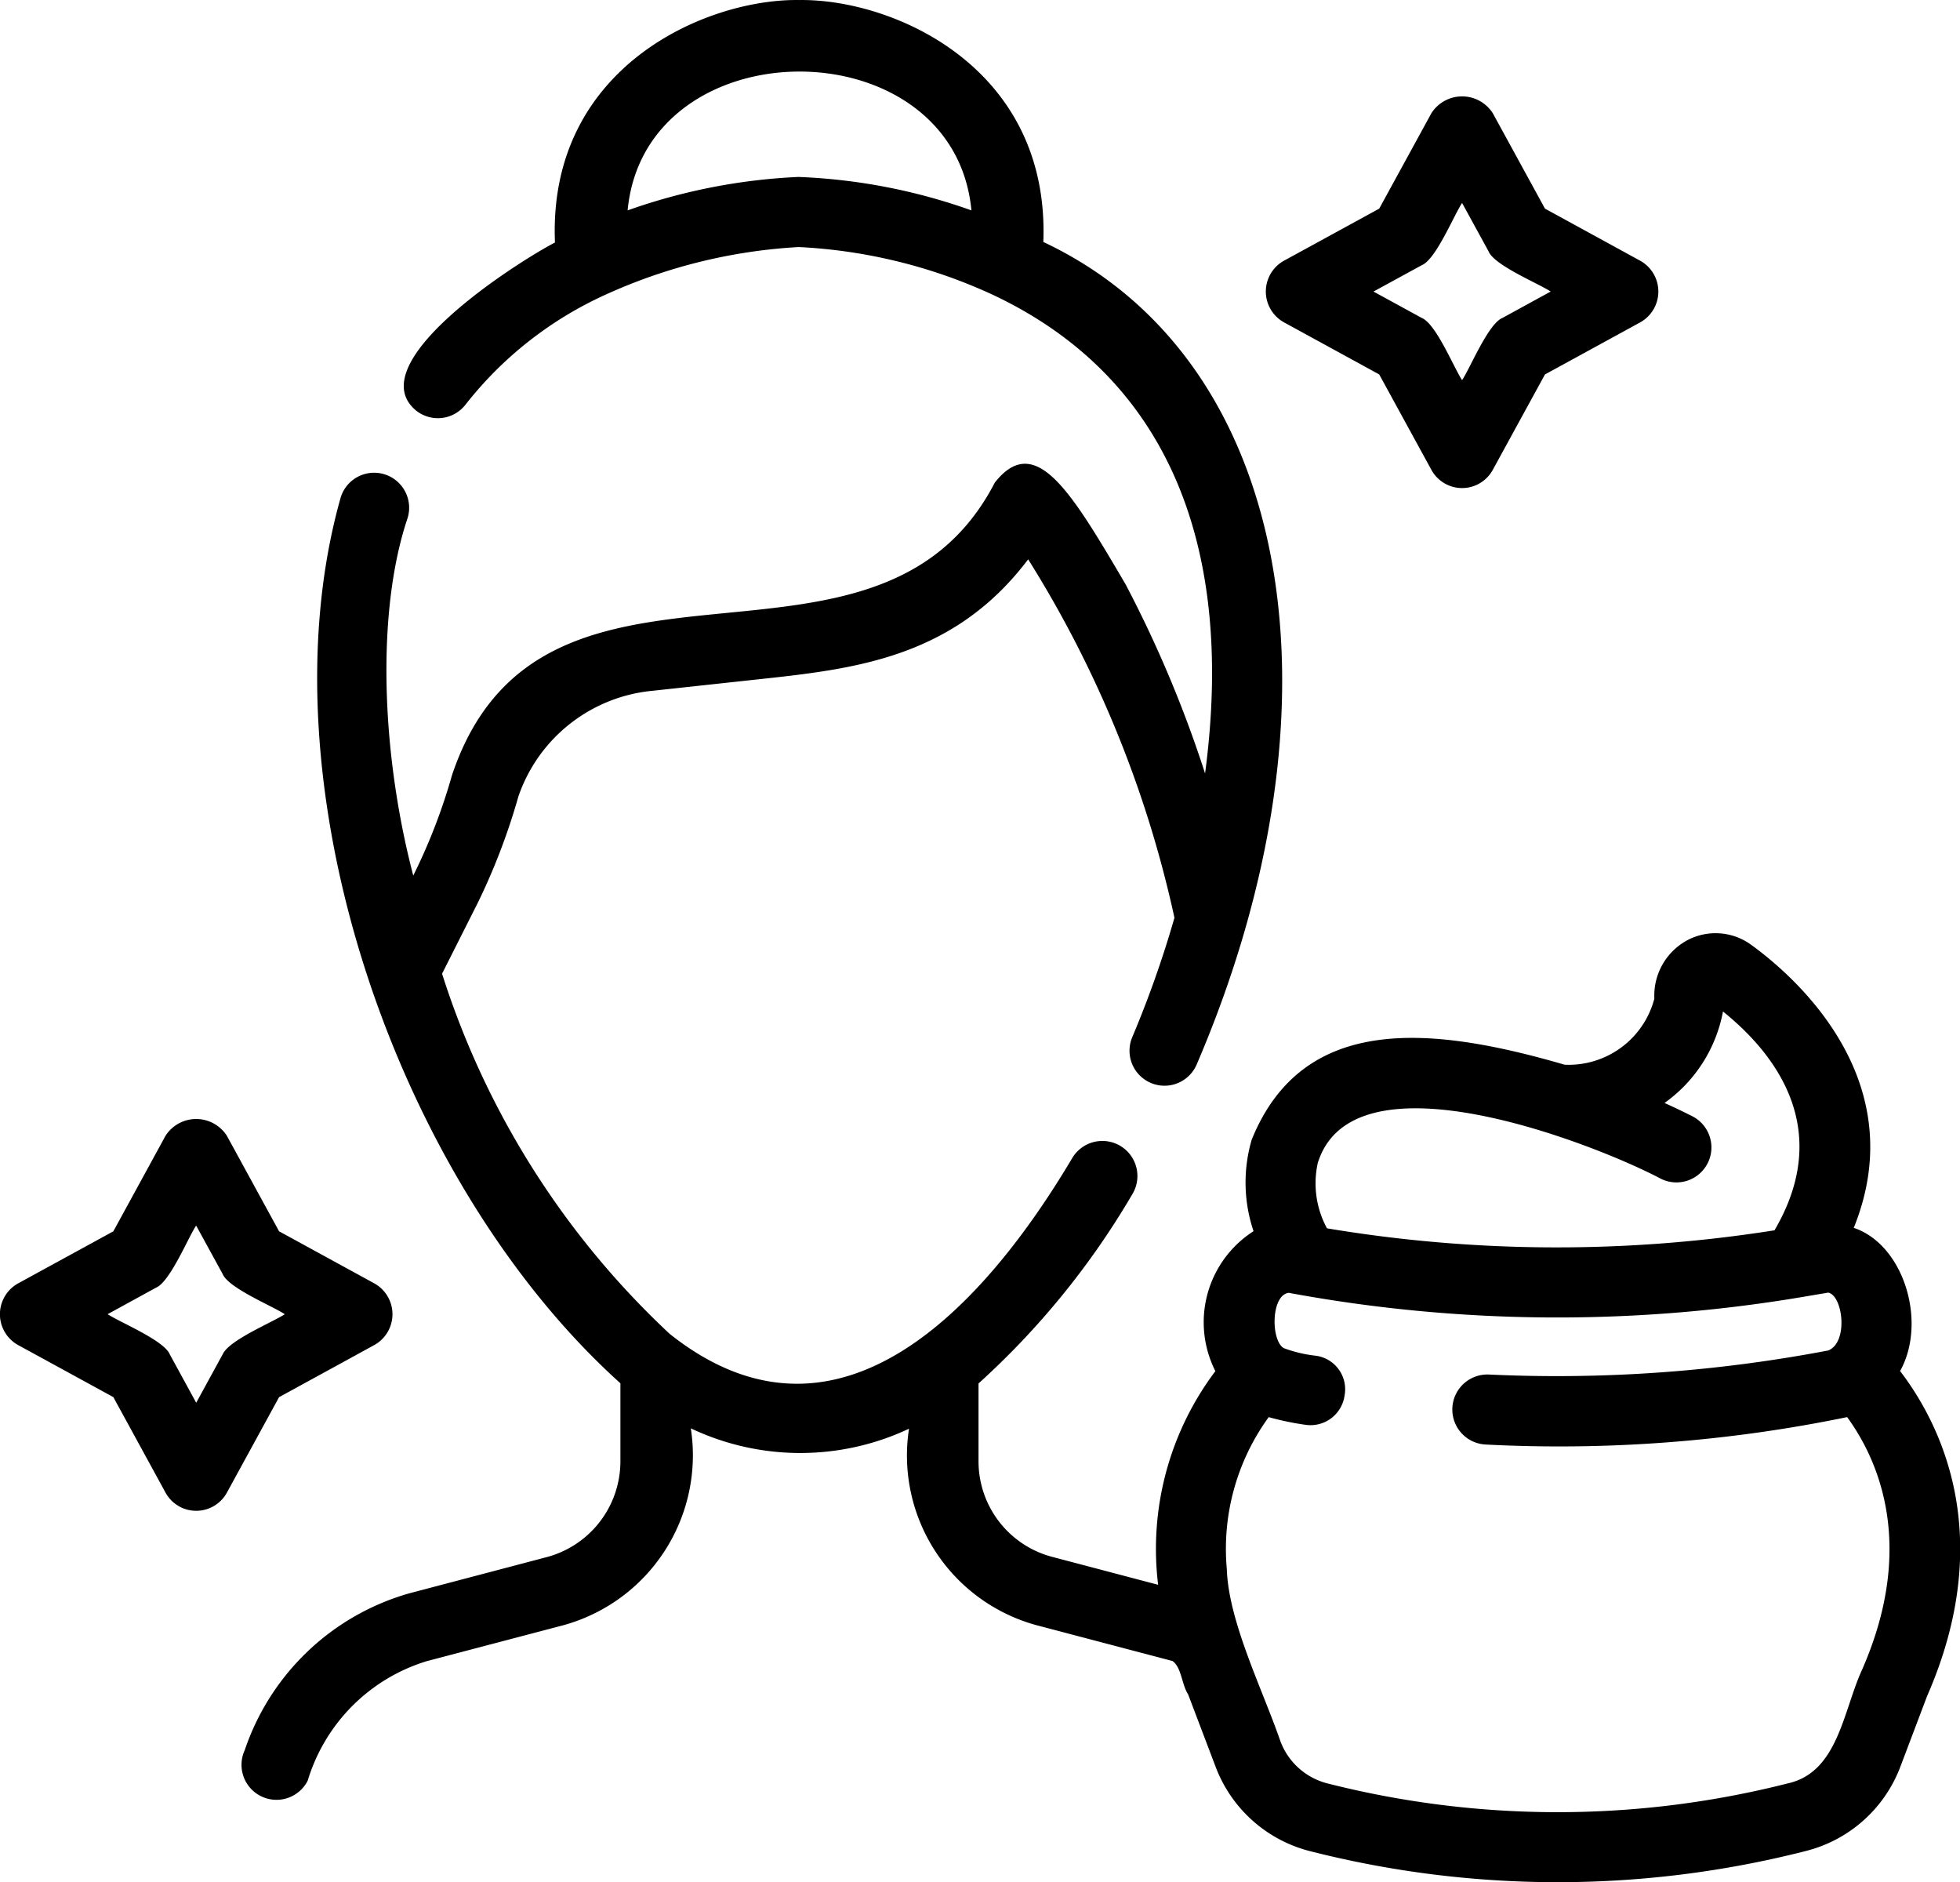 <svg xmlns="http://www.w3.org/2000/svg" width="61.633" height="59.176" viewBox="0 0 61.633 59.176">
  <g id="Group_3923" data-name="Group 3923" transform="translate(-1280 -1817)">
    <g id="Group_3907" data-name="Group 3907" transform="translate(1276 1811.883)">
      <path id="Path_20976" data-name="Path 20976" d="M15.776,47.123a1.108,1.108,0,0,0,0-1.932l-3-1.64-1.64-3a1.145,1.145,0,0,0-1.933,0l-1.639,3-3,1.64a1.108,1.108,0,0,0,0,1.933l3,1.64,1.64,3a1.1,1.1,0,0,0,1.932,0l1.64-3Zm-4.777.3-.829,1.518-.83-1.519c-.18-.445-1.582-1.015-1.955-1.266L8.9,45.326c.446-.179,1.016-1.582,1.268-1.955L11,44.89c.179.446,1.582,1.016,1.955,1.267-.384.255-1.769.818-1.955,1.268ZM44.37,14.971l3,1.641,1.641,3a1.1,1.1,0,0,0,1.93,0l1.641-3,3-1.64a1.108,1.108,0,0,0,0-1.932l-3-1.641-1.641-3a1.145,1.145,0,0,0-1.93,0l-1.641,3-3,1.64a1.108,1.108,0,0,0,0,1.932Zm4.339-1.794c.446-.182,1.015-1.583,1.267-1.956l.831,1.518c.179.446,1.58,1.015,1.954,1.267l-1.517.83c-.446.18-1.016,1.582-1.268,1.955-.255-.383-.818-1.769-1.267-1.955l-1.519-.83Z" transform="translate(0 0.277)"/>
      <path id="Path_20977" data-name="Path 20977" d="M63.052,48.226c.861-1.543.121-3.982-1.455-4.507,1.892-4.675-1.9-7.94-3.228-8.9a1.9,1.9,0,0,0-1.948-.172,1.976,1.976,0,0,0-1.094,1.866,2.789,2.789,0,0,1-2.818,2.078c-4.2-1.221-8.228-1.622-9.843,2.354a4.788,4.788,0,0,0,.057,2.879,3.4,3.4,0,0,0-1.2,4.4,9.289,9.289,0,0,0-1.8,6.717l-3.308-.872a3.107,3.107,0,0,1-2.34-3.016V48.611a25.107,25.107,0,0,0,4.844-5.962,1.1,1.1,0,1,0-1.9-1.119c-2.726,4.591-7.342,9.749-12.657,5.521a26.436,26.436,0,0,1-7.156-11.322l1.127-2.236a20.124,20.124,0,0,0,1.272-3.333,4.953,4.953,0,0,1,4.224-3.326l3.294-.357c3.035-.327,6.163-.664,8.513-3.775a35.3,35.3,0,0,1,4.6,11.269,33.276,33.276,0,0,1-1.325,3.749,1.1,1.1,0,0,0,2.025.861c4.845-11.291,3.082-22.134-4.823-25.857.209-5.486-4.711-7.647-7.678-7.606-2.915-.045-7.909,2.1-7.679,7.623-1.288.674-6.171,3.821-4.354,5.294a1.1,1.1,0,0,0,1.544-.2,11.754,11.754,0,0,1,4.395-3.451,16.892,16.892,0,0,1,6.082-1.5,16.438,16.438,0,0,1,6.1,1.5c5.369,2.526,7.651,7.712,6.676,15.049A37.542,37.542,0,0,0,38.7,23.488c-1.718-2.924-2.838-4.81-4.112-3.2-3.729,7.206-14.241.774-17.07,9.2A18.156,18.156,0,0,1,16.3,32.644c-1.02-3.9-1.157-8.329-.18-11.234a1.1,1.1,0,1,0-2.1-.66c-2.539,8.957,1.7,21.467,8.794,27.856V51.06a3.118,3.118,0,0,1-2.349,3.019l-4.3,1.133A7.679,7.679,0,0,0,11,60.142a1.1,1.1,0,0,0,1.982.954,5.624,5.624,0,0,1,3.746-3.755l4.3-1.131a5.541,5.541,0,0,0,4-6.188,8.031,8.031,0,0,0,6.861.012,5.53,5.53,0,0,0,3.99,6.172l4.295,1.131c.286.2.286.731.492,1.049l.853,2.246A4.306,4.306,0,0,0,44.5,63.315a31.548,31.548,0,0,0,15.571,0,4.3,4.3,0,0,0,3-2.677l.833-2.2c2.219-5.072.382-8.607-.846-10.212ZM28.434,10.679a18.512,18.512,0,0,0-5.393,1.052c.549-5.814,10.258-5.823,10.811,0a18.251,18.251,0,0,0-5.418-1.05ZM44.756,41.641c1.156-3.543,8.714-.546,10.733.512A1.1,1.1,0,1,0,56.5,40.2q-.422-.213-.853-.407a4.556,4.556,0,0,0,1.838-2.876c1.616,1.3,3.5,3.672,1.62,6.879a43.87,43.87,0,0,1-14.072-.062,2.961,2.961,0,0,1-.281-2.093ZM61.861,57.606c-.6,1.3-.754,3.224-2.332,3.577a29.406,29.406,0,0,1-14.491,0,2.142,2.142,0,0,1-1.469-1.321c-.558-1.62-1.633-3.76-1.686-5.414A7.042,7.042,0,0,1,43.2,49.67a8.9,8.9,0,0,0,1.15.24,1.08,1.08,0,0,0,1.235-.917,1.063,1.063,0,0,0-.891-1.252,4.25,4.25,0,0,1-1.024-.242c-.407-.249-.4-1.671.161-1.737a46.4,46.4,0,0,0,16.076.143l.888-.15c.462.094.639,1.564,0,1.819a45.634,45.634,0,0,1-10.663.757,1.1,1.1,0,1,0-.113,2.2,44.836,44.836,0,0,0,11.37-.862C62.314,50.936,63.6,53.637,61.861,57.606Z" transform="translate(0.695)"/>
    </g>
  </g>
</svg>
